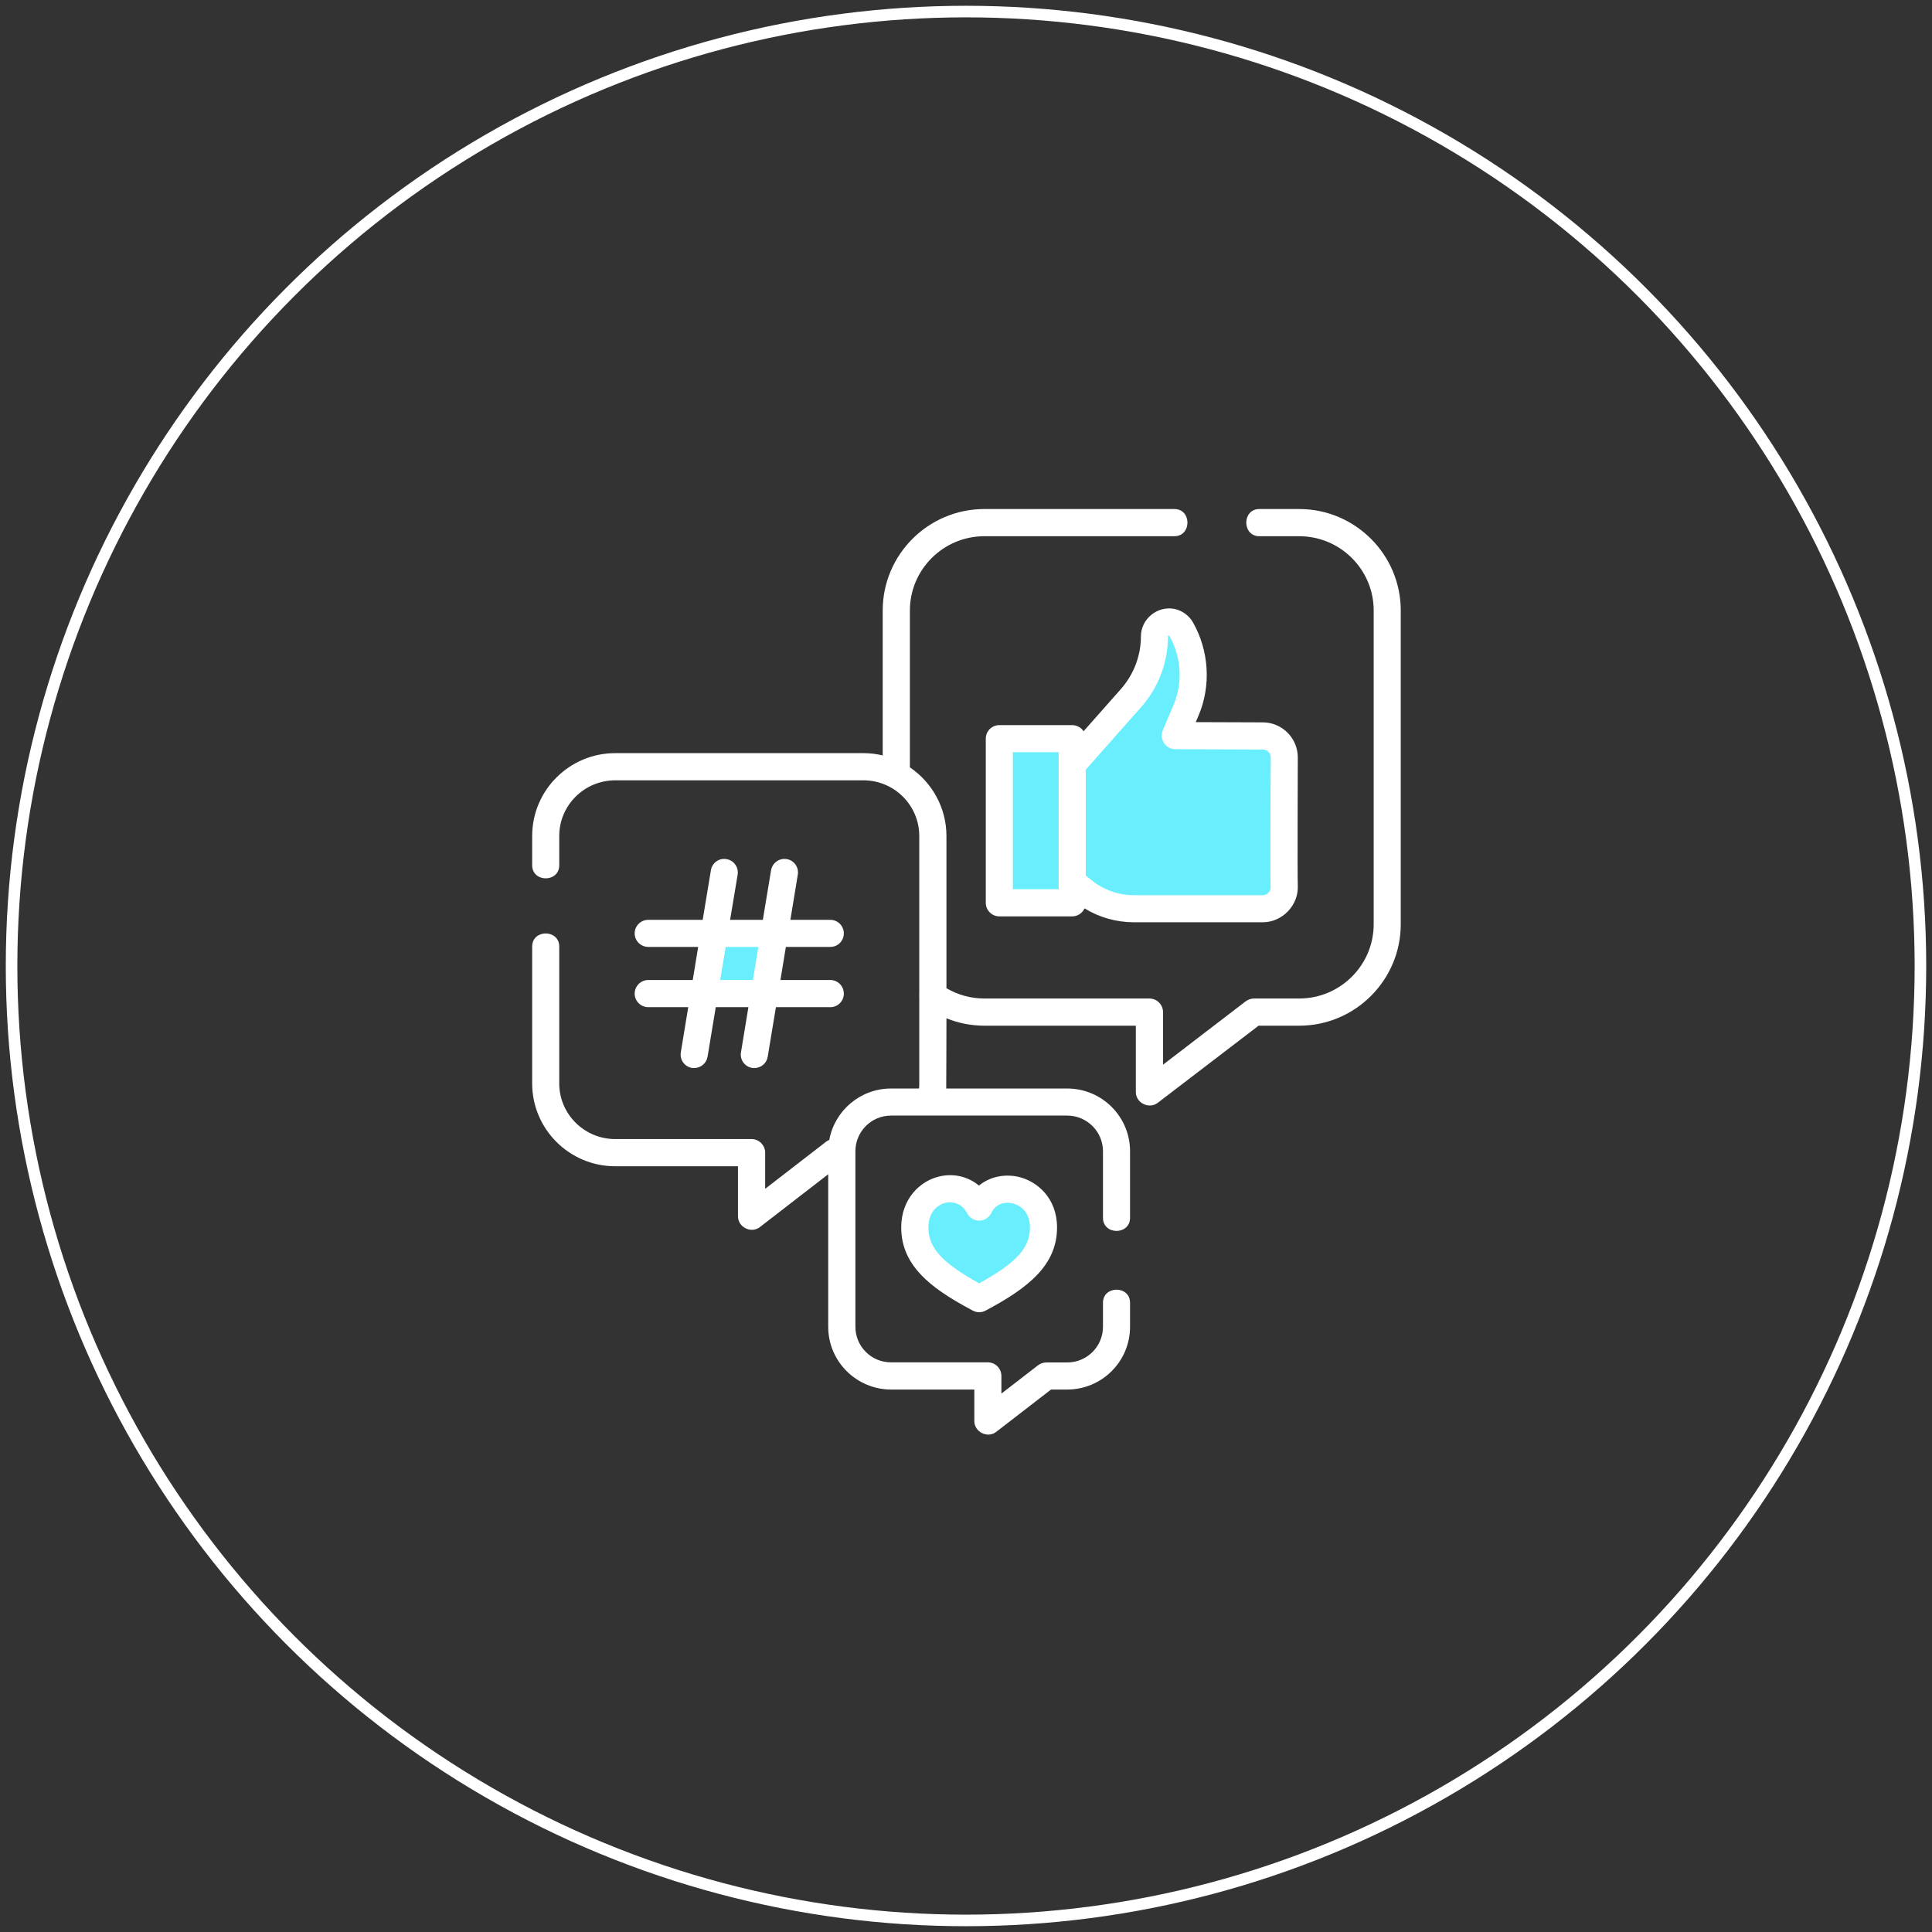 <?xml version="1.0" encoding="UTF-8"?>
<svg width="167px" height="167px" viewBox="0 0 167 167" version="1.1" xmlns="http://www.w3.org/2000/svg" xmlns:xlink="http://www.w3.org/1999/xlink">
    <rect x="0" y="0" width="167" height="167" fill="#333333" stroke="none"/>
    <!-- Generator: Sketch 63.1 (92452) - https://sketch.com -->
    <title>picto social ads</title>
    <desc>Created with Sketch.</desc>
    <g id="Page-1" stroke="none" stroke-width="1" fill="none" fill-rule="evenodd">
        <g id="EXPERTISE---Publicité-Digitale" transform="translate(-372, -1500)">
            <g id="picto-social-ads" transform="translate(373, 1501)">
                <circle id="Oval-Copy-5" stroke="#FFFFFF" cx="82.5" cy="82.5" r="82.5"></circle>
                <g id="Group-26" transform="translate(45, 43)">
                    <path d="M38.399,67.367 C35.01,65.501 33.751,64.073 33.751,62.1 C33.751,60.503 34.744,59.697 35.594,59.494 C35.779,59.451 35.955,59.43 36.12,59.43 C36.941,59.43 37.643,59.87 38.044,60.638 C38.158,60.867 38.388,61.01 38.633,61.01 C38.909,61.004 39.138,60.854 39.247,60.62 C39.591,59.887 40.265,59.468 41.095,59.468 C41.264,59.468 41.435,59.485 41.603,59.52 C42.54,59.735 43.53,60.524 43.53,62.1 C43.53,64.073 42.271,65.501 38.881,67.367 L38.64,67.501 L38.399,67.367 Z" id="Fill-1" fill="#68EEFD"></path>
                    <polygon id="Fill-5" fill="#68EEFD" points="15.659 41.21 16.307 37.35 20.139 37.35 19.505 41.21"></polygon>
                    <polygon id="Fill-9" fill="#68EEFD" points="41.05 33.36 46.01 33.36 46.01 20.52 41.05 20.52"></polygon>
                    <path d="M52.01,33.88 C50.563,33.88 49.152,33.378 48.034,32.467 L47.35,31.92 L47.35,22.34 L52.276,16.778 C53.684,15.18 54.46,13.128 54.46,11 L54.46,10.5 L55.024,10.434 C55.238,10.434 55.43,10.553 55.527,10.745 C56.63,12.665 56.775,15.062 55.901,17.134 L54.97,19.325 C54.885,19.535 54.908,19.771 55.036,19.963 C55.157,20.147 55.369,20.26 55.59,20.26 L63.152,20.29 C63.806,20.29 64.34,20.819 64.34,21.47 C64.34,21.47 64.33,22.582 64.33,23.12 C64.305,28.842 64.305,32.044 64.33,32.639 C64.346,32.838 64.308,33.166 64.027,33.488 C63.764,33.753 63.468,33.88 63.15,33.88 L52.01,33.88 Z" id="Fill-12" fill="#68EEFD"></path>
                    <path d="M55.76,8.7 C55.75,8.7 55.74,8.69 55.73,8.69 C55.75,8.69 55.76,8.7 55.76,8.7" id="Fill-14" fill="#FFFFFF"></path>
                    <path d="M55.73,8.69 L55.7,8.69 C55.7,8.69 55.7,8.68 55.69,8.68 C55.74,8.69 55.73,8.69 55.73,8.69" id="Fill-15" fill="#FFFFFF"></path>
                    <path d="M55.69,8.68 C55.68,8.68 55.67,8.67 55.65,8.67 L55.68,8.67 L55.69,8.68 Z" id="Fill-16" fill="#FFFFFF"></path>
                    <path d="M55.54,8.64 L55.55,8.65 C55.55,8.64 55.55,8.64 55.54,8.65 L55.54,8.64 Z" id="Fill-17" fill="#FFFFFF"></path>
                    <polygon id="Fill-18" fill="#FFFFFF" points="55.54 8.64 55.52 8.64 55.52 8.63"></polygon>
                    <path d="M55.48,8.62 L55.48,8.63 C55.47,8.62 55.47,8.62 55.46,8.62 L55.48,8.62 Z" id="Fill-19" fill="#FFFFFF"></path>
                    <path d="M55.44,8.61 C55.44,8.61 55.45,8.61 55.46,8.62 L55.45,8.62 L55.44,8.61 Z" id="Fill-20" fill="#FFFFFF"></path>
                    <path d="M55.44,8.61 L55.45,8.62 C55.42,8.61 55.39,8.6 55.37,8.6 L55.44,8.61 Z" id="Fill-21" fill="#FFFFFF"></path>
                    <path d="M55.44,16.94 C56.25,15.02 56.12,12.78 55.08,10.97 C55.05,10.91 54.96,10.93 54.96,11 C54.96,13.25 54.14,15.42 52.65,17.11 L47.85,22.53 L47.85,31.68 L48.35,32.08 C49.38,32.92 50.68,33.38 52.01,33.38 L63.15,33.38 C63.34,33.38 63.51,33.3 63.65,33.16 C63.72,33.08 63.85,32.91 63.83,32.66 C63.8,31.94 63.81,27.65 63.83,23.12 C63.83,22.3 63.84,21.69 63.84,21.47 C63.84,21.09 63.53,20.79 63.15,20.79 L55.59,20.76 C55.2,20.76 54.83,20.56 54.62,20.24 C54.4,19.91 54.36,19.5 54.51,19.13 L55.44,16.94 Z M52.62,11 C52.62,9.51 54.03,8.36 55.48,8.63 C55.49,8.63 55.5,8.63 55.52,8.64 L55.54,8.64 L55.54,8.65 C55.55,8.64 55.55,8.64 55.55,8.65 C55.58,8.65 55.6,8.66 55.62,8.66 L55.63,8.66 C55.64,8.66 55.64,8.67 55.65,8.67 C55.67,8.67 55.68,8.68 55.69,8.68 C55.7,8.68 55.7,8.69 55.7,8.69 L55.73,8.69 C55.74,8.69 55.75,8.7 55.76,8.7 L55.77,8.7 C56.35,8.9 56.82,9.28 57.12,9.8 C58.51,12.25 58.7,15.26 57.6,17.86 L57.36,18.42 L63.15,18.44 C64.82,18.44 66.18,19.8 66.18,21.47 C66.18,21.7 66.14,31.79 66.18,32.55 C66.26,34.24 64.85,35.72 63.15,35.72 L52.01,35.72 C50.5,35.72 49.02,35.3 47.75,34.52 C47.56,34.92 47.16,35.21 46.68,35.21 L40.38,35.21 C39.73,35.21 39.21,34.68 39.21,34.03 L39.21,19.85 C39.21,19.2 39.73,18.68 40.38,18.68 L46.68,18.68 C47.09,18.68 47.46,18.89 47.66,19.21 L50.89,15.56 C52,14.3 52.62,12.68 52.62,11 L52.62,11 Z M41.55,32.86 L45.51,32.86 L45.51,21.02 L41.55,21.02 L41.55,32.86 Z" id="Fill-22" fill="#FFFFFF"></path>
                    <path d="M45.37,62.1 C45.37,65.35 42.9,67.32 39.19,69.289 C39.02,69.379 38.83,69.429 38.64,69.429 C38.45,69.429 38.26,69.379 38.09,69.289 C35.96,68.16 34.59,67.219 33.64,66.219 C32.47,64.999 31.9,63.65 31.9,62.1 C31.9,59.61 33.54,58.089 35.16,57.7 C36.42,57.39 37.68,57.7 38.62,58.48 C39.52,57.74 40.75,57.45 42.01,57.719 C43.68,58.1 45.37,59.589 45.37,62.1 M38.64,66.929 C41.87,65.15 43.03,63.85 43.03,62.1 C43.03,60.81 42.24,60.179 41.5,60.009 C40.88,59.879 40.08,60.02 39.7,60.829 C39.51,61.24 39.11,61.499 38.66,61.509 C38.22,61.52 37.8,61.27 37.6,60.87 C37.24,60.179 36.65,59.929 36.12,59.929 C35.98,59.929 35.84,59.95 35.71,59.98 C35,60.15 34.25,60.799 34.25,62.1 C34.25,63.85 35.41,65.15 38.64,66.929" id="Fill-23" fill="#FFFFFF"></path>
                    <path d="M17.11,35.51 L19.94,35.51 L20.65,31.22 C20.76,30.59 21.36,30.15 22,30.26 C22.64,30.36 23.07,30.97 22.96,31.61 L22.32,35.51 L25.77,35.51 C26.42,35.51 26.94,36.04 26.94,36.68 C26.94,37.33 26.42,37.85 25.77,37.85 L21.93,37.85 L21.46,40.71 L25.77,40.71 C26.42,40.71 26.94,41.24 26.94,41.89 C26.94,42.53 26.42,43.06 25.77,43.06 L21.07,43.06 L20.36,47.34 C20.27,47.92 19.77,48.32 19.21,48.32 C19.14,48.32 19.08,48.32 19.01,48.31 C18.37,48.2 17.94,47.6 18.05,46.96 L18.69,43.06 L15.87,43.06 L15.16,47.34 C15.06,47.92 14.57,48.32 14,48.32 C13.94,48.32 13.88,48.32 13.81,48.31 C13.17,48.2 12.74,47.6 12.85,46.96 L13.49,43.06 L10.04,43.06 C9.39,43.06 8.86,42.53 8.86,41.89 C8.86,41.24 9.39,40.71 10.04,40.71 L13.88,40.71 L14.35,37.85 L10.04,37.85 C9.39,37.85 8.86,37.33 8.86,36.68 C8.86,36.03 9.39,35.51 10.04,35.51 L14.74,35.51 L15.45,31.22 C15.55,30.59 16.15,30.15 16.79,30.26 C17.43,30.36 17.87,30.97 17.76,31.61 L17.11,35.51 Z M19.55,37.85 L16.73,37.85 L16.25,40.71 L19.08,40.71 L19.55,37.85 Z" id="Fill-24" fill="#FFFFFF"></path>
                    <path d="M75.08,8.77 L75.08,35.89 C75.08,40.72 71.14,44.66 66.3,44.66 L62.79,44.66 L54.07,51.33 C53.32,51.9 52.18,51.34 52.18,50.4 L52.18,44.66 L39.09,44.66 C37.95,44.66 36.84,44.44 35.81,44.02 C35.81,44.02 35.8,49.94 35.79,50.09 L46.25,50.09 C49.25,50.09 51.68,52.52 51.68,55.51 L51.68,61.26 C51.68,62.78 49.34,62.78 49.34,61.26 L49.34,55.51 C49.34,53.811 47.95,52.43 46.25,52.43 L31.02,52.43 C29.32,52.43 27.94,53.811 27.94,55.51 L27.94,70.69 C27.94,72.391 29.32,73.76 31.02,73.76 L39.39,73.76 C40.04,73.76 40.56,74.29 40.56,74.94 L40.56,76.46 L43.73,74.01 C43.94,73.851 44.19,73.77 44.45,73.77 L46.25,73.77 C47.95,73.77 49.34,72.391 49.34,70.69 L49.34,68.61 C49.34,67.101 51.68,67.101 51.68,68.61 L51.68,70.69 C51.68,73.68 49.25,76.11 46.25,76.11 L44.85,76.11 L40.11,79.771 C39.36,80.351 38.22,79.78 38.22,78.84 L38.22,76.11 L31.03,76.11 C28.03,76.11 25.59,73.68 25.59,70.69 L25.59,57.5 L19.68,62.07 C18.93,62.65 17.79,62.08 17.79,61.141 L17.79,56.811 L7.18,56.811 C3.22,56.811 0,53.601 0,49.65 L0,37.82 C0,36.31 2.34,36.31 2.34,37.82 L2.34,49.65 C2.34,52.3 4.51,54.46 7.18,54.46 L18.96,54.46 C19.61,54.46 20.14,54.99 20.14,55.641 L20.14,58.76 L25.38,54.71 C25.47,54.63 25.57,54.58 25.68,54.54 C26.14,52.01 28.36,50.09 31.02,50.09 L33.44,50.09 C33.46,49.94 33.46,49.8 33.46,49.65 L33.46,42.19 C33.45,42.09 33.45,41.99 33.46,41.88 L33.46,28.26 C33.46,25.61 31.3,23.45 28.63,23.45 L7.18,23.45 C4.51,23.45 2.34,25.61 2.34,28.26 L2.34,30.79 C2.34,32.3 0,32.3 0,30.79 L0,28.26 C0,24.31 3.22,21.1 7.18,21.1 L28.63,21.1 C29.21,21.1 29.77,21.17 30.3,21.3 L30.3,8.77 C30.3,3.94 34.24,-0 39.09,-0 L55.51,-0 C57.02,-0 57.02,2.35 55.51,2.35 L39.09,2.35 C35.54,2.35 32.65,5.23 32.65,8.77 L32.65,22.33 C34.55,23.62 35.81,25.8 35.81,28.26 L35.81,41.42 C36.8,42 37.92,42.31 39.09,42.31 L53.35,42.31 C54,42.31 54.53,42.84 54.53,43.48 L54.53,48.03 L61.68,42.55 C61.89,42.4 62.14,42.31 62.4,42.31 L66.3,42.31 C69.85,42.31 72.74,39.43 72.74,35.89 L72.74,8.77 C72.74,5.23 69.85,2.35 66.3,2.35 L62.86,2.35 C61.35,2.35 61.35,-0 62.86,-0 L66.3,-0 C71.14,-0 75.08,3.94 75.08,8.77" id="Fill-25" fill="#FFFFFF"></path>
                </g>
            </g>
        </g>
    </g>
</svg>